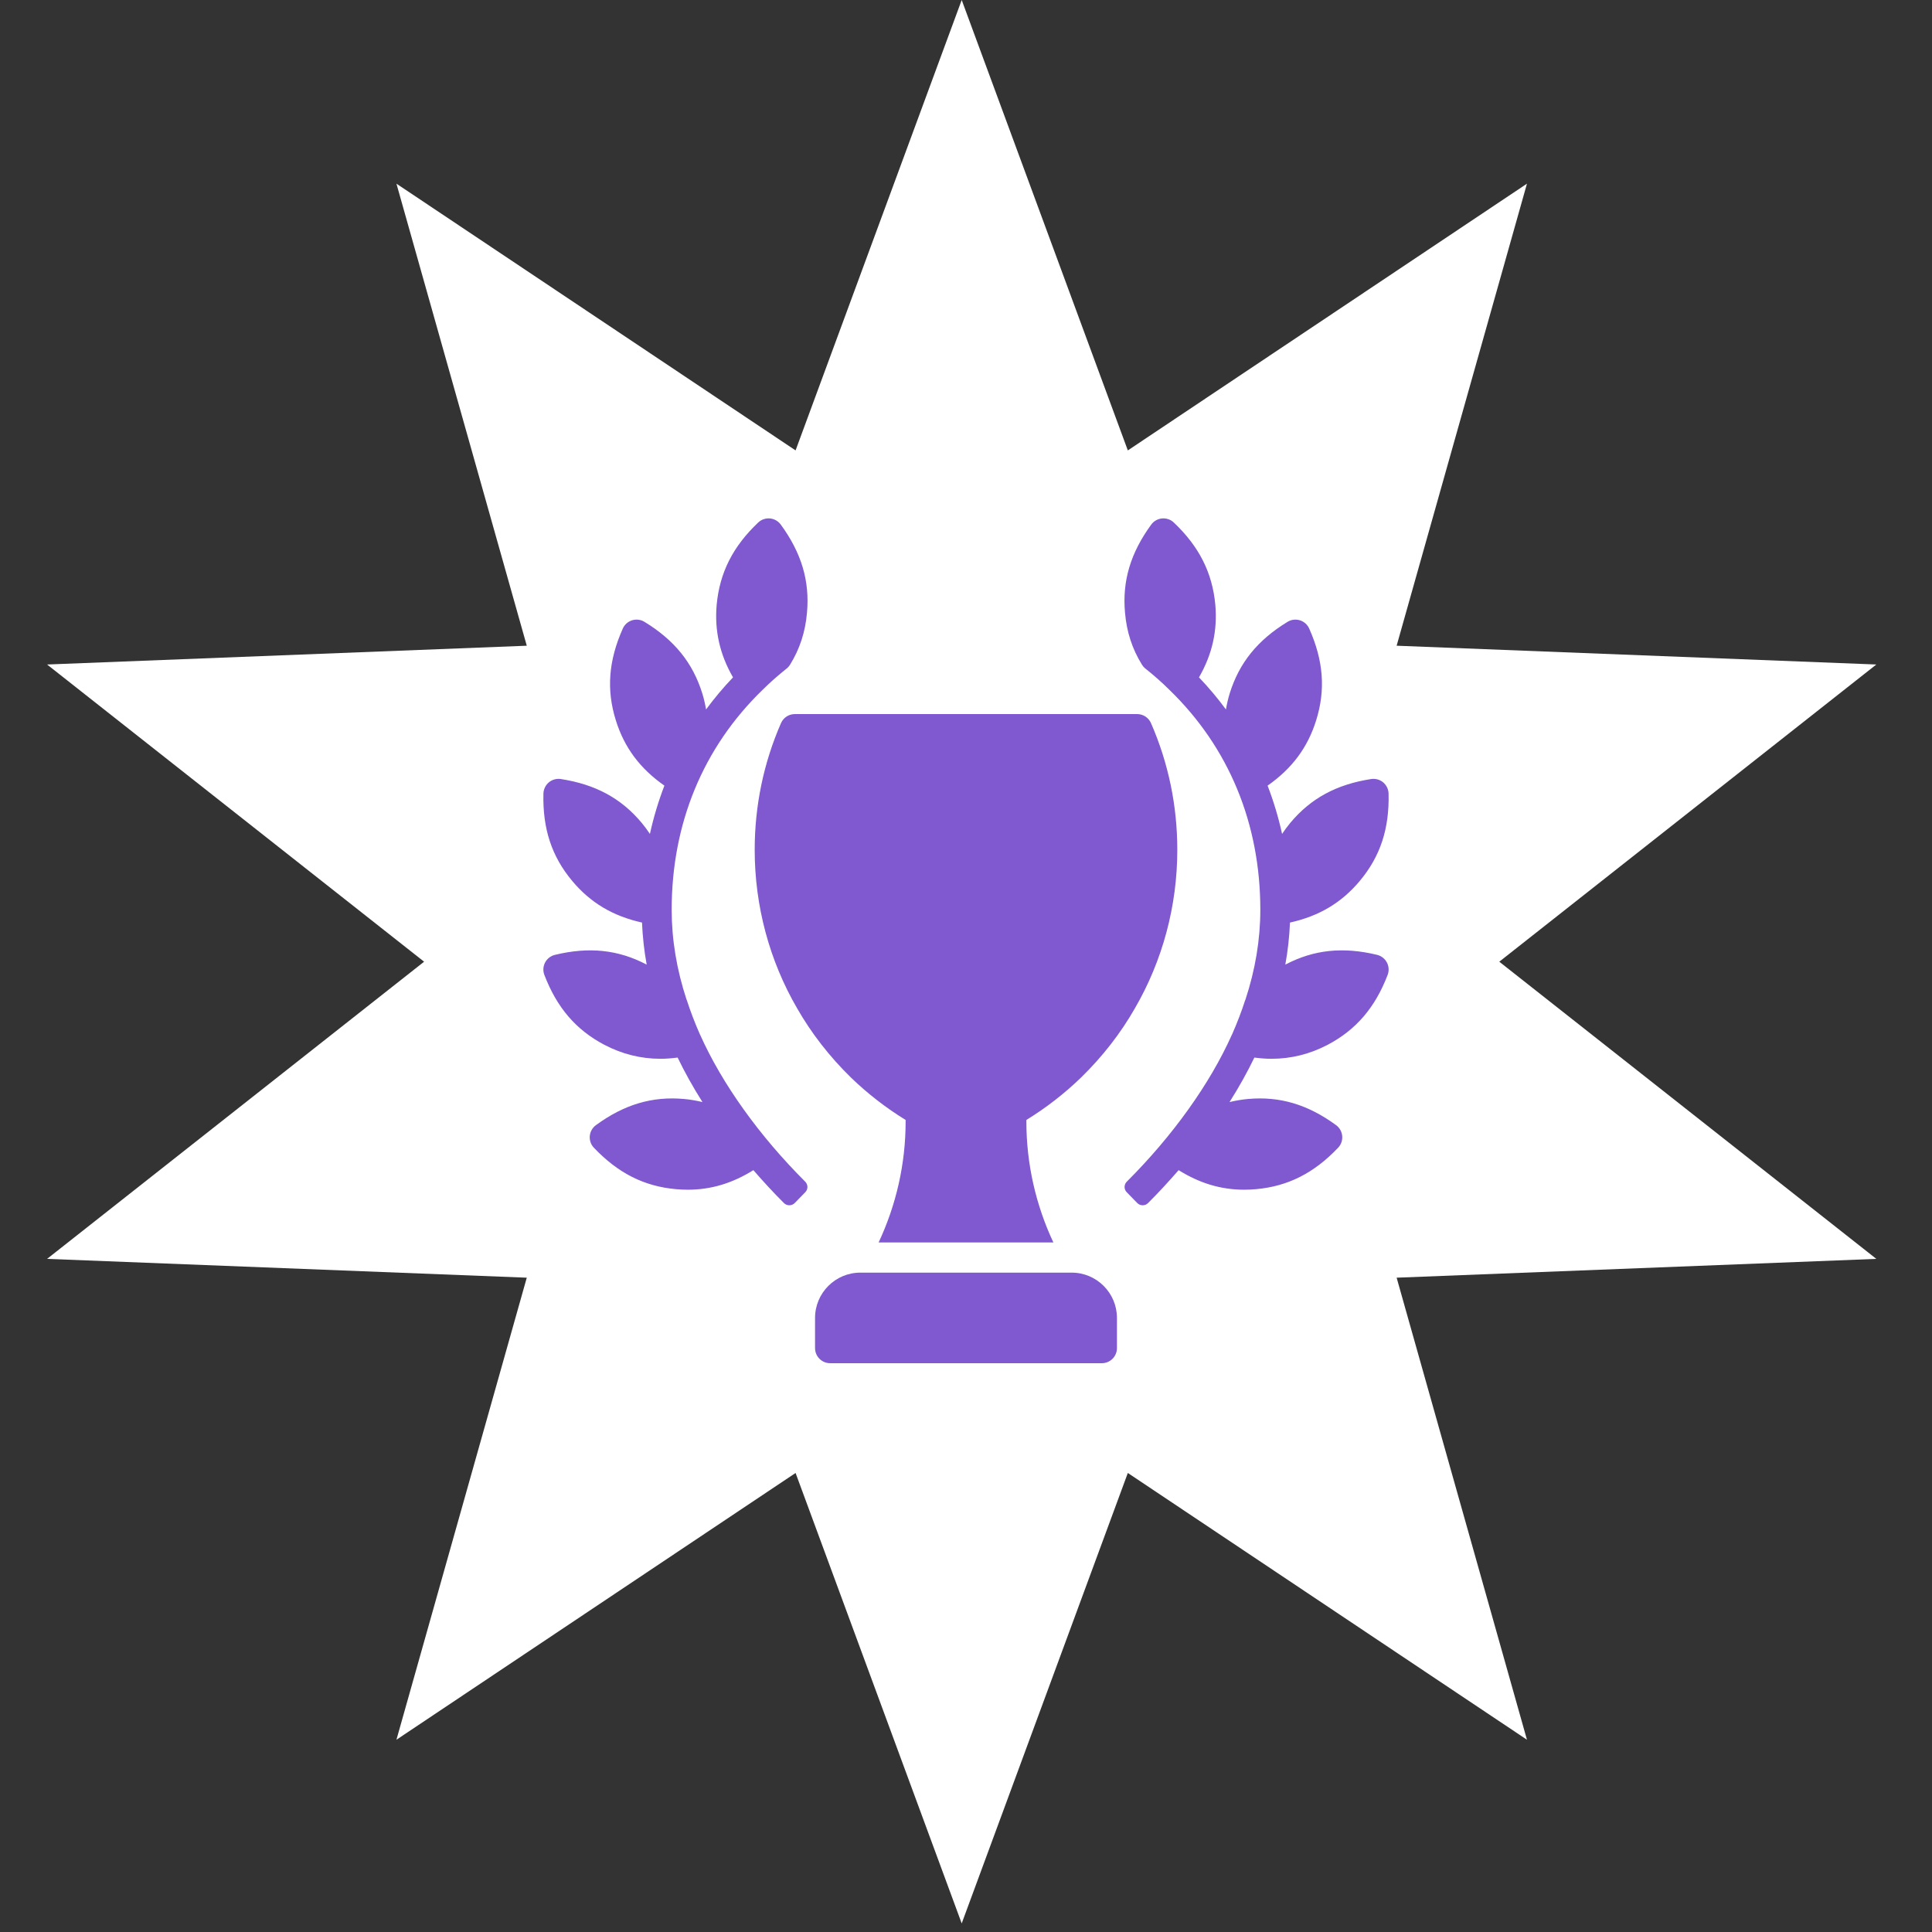 <?xml version="1.0" encoding="UTF-8"?> <svg xmlns="http://www.w3.org/2000/svg" width="76" height="76" viewBox="0 0 76 76" fill="none"><rect x="0" y="0" width="76" height="76" fill="#333333" stroke="none"/><path d="M37.831 0L44.366 17.718L60.067 7.225L54.94 25.401L73.81 26.14L58.978 37.831L73.81 49.521L54.94 50.261L60.067 68.437L44.366 57.943L37.831 75.662L31.296 57.943L15.595 68.437L20.722 50.261L1.852 49.521L16.683 37.831L1.852 26.14L20.722 25.401L15.595 7.225L31.296 17.718L37.831 0Z" fill="white"></path><path d="M31.674 46.483C31.789 46.597 31.792 46.781 31.679 46.897L31.265 47.322C31.15 47.441 30.957 47.444 30.839 47.326C30.419 46.907 30.019 46.472 29.636 46.031C28.805 46.549 27.968 46.8 27.059 46.8C26.905 46.8 26.749 46.793 26.591 46.779C25.339 46.667 24.313 46.149 23.362 45.149C23.244 45.026 23.186 44.857 23.201 44.687C23.216 44.517 23.304 44.362 23.442 44.261C24.555 43.446 25.661 43.118 26.908 43.231C27.159 43.253 27.399 43.297 27.633 43.352C27.262 42.767 26.937 42.182 26.656 41.602C26.429 41.631 26.206 41.65 25.987 41.65C25.21 41.65 24.478 41.468 23.773 41.1C22.655 40.51 21.907 39.637 21.414 38.351C21.353 38.191 21.364 38.014 21.443 37.862C21.523 37.711 21.663 37.602 21.829 37.562C23.17 37.238 24.312 37.357 25.426 37.939C25.431 37.941 25.435 37.944 25.439 37.947C25.338 37.394 25.279 36.841 25.255 36.291C24.108 36.037 23.226 35.511 22.508 34.652C21.701 33.687 21.343 32.596 21.377 31.217C21.382 31.046 21.46 30.886 21.59 30.776C21.721 30.667 21.893 30.62 22.061 30.645C23.425 30.856 24.435 31.403 25.241 32.367C25.36 32.51 25.466 32.656 25.566 32.804C25.709 32.153 25.9 31.519 26.136 30.905C25.171 30.229 24.557 29.403 24.224 28.332C23.85 27.133 23.938 25.987 24.499 24.727C24.568 24.571 24.701 24.452 24.864 24.401C25.029 24.351 25.205 24.372 25.35 24.461C26.529 25.179 27.251 26.073 27.625 27.273C27.692 27.486 27.738 27.697 27.775 27.908C28.1 27.467 28.453 27.046 28.835 26.646C28.312 25.741 28.102 24.8 28.193 23.782C28.312 22.523 28.831 21.498 29.825 20.555C29.948 20.437 30.118 20.379 30.288 20.394C30.457 20.41 30.612 20.498 30.713 20.635C31.529 21.752 31.857 22.853 31.745 24.101C31.68 24.86 31.461 25.53 31.077 26.15C31.048 26.196 31.012 26.239 30.972 26.276C30.596 26.576 30.288 26.85 30.016 27.12L29.994 27.141C27.657 29.407 26.422 32.397 26.422 35.787C26.422 36.955 26.619 38.145 27.008 39.325C27.01 39.331 27.015 39.335 27.017 39.341C27.157 39.779 27.333 40.237 27.538 40.702L27.54 40.702C28.403 42.634 29.866 44.678 31.674 46.483ZM54.557 37.862C54.477 37.711 54.337 37.602 54.171 37.561C52.83 37.238 51.688 37.357 50.574 37.939C50.569 37.941 50.565 37.944 50.561 37.947C50.662 37.393 50.721 36.841 50.745 36.291C51.892 36.037 52.774 35.511 53.492 34.652C54.299 33.687 54.657 32.596 54.623 31.217C54.618 31.046 54.54 30.886 54.41 30.776C54.279 30.667 54.107 30.62 53.939 30.645C52.575 30.856 51.565 31.403 50.759 32.367C50.64 32.51 50.534 32.656 50.434 32.804C50.291 32.153 50.1 31.519 49.864 30.905C50.829 30.229 51.443 29.403 51.776 28.332C52.15 27.133 52.062 25.987 51.501 24.727C51.432 24.571 51.299 24.452 51.136 24.401C50.971 24.351 50.795 24.372 50.65 24.461C49.471 25.179 48.749 26.073 48.375 27.273C48.309 27.486 48.262 27.697 48.225 27.908C47.901 27.467 47.547 27.046 47.165 26.646C47.688 25.741 47.898 24.8 47.807 23.782C47.688 22.523 47.169 21.498 46.175 20.555C46.052 20.437 45.882 20.379 45.712 20.394C45.542 20.41 45.388 20.497 45.287 20.635C44.472 21.752 44.143 22.853 44.255 24.101C44.32 24.86 44.539 25.53 44.923 26.149C44.952 26.196 44.988 26.239 45.028 26.276C45.404 26.576 45.713 26.85 45.984 27.12L46.006 27.141C48.343 29.407 49.578 32.397 49.578 35.788C49.578 36.955 49.381 38.145 48.992 39.325C48.99 39.331 48.985 39.335 48.983 39.341C48.843 39.779 48.667 40.237 48.462 40.702L48.46 40.702C47.597 42.634 46.134 44.678 44.326 46.483C44.211 46.597 44.208 46.781 44.321 46.897L44.735 47.322C44.85 47.441 45.043 47.444 45.161 47.326C45.581 46.907 45.981 46.472 46.364 46.031C47.195 46.549 48.032 46.8 48.941 46.8C49.095 46.8 49.251 46.793 49.409 46.779C50.661 46.667 51.687 46.149 52.638 45.149C52.756 45.026 52.814 44.857 52.799 44.688C52.784 44.517 52.697 44.362 52.559 44.261C51.445 43.446 50.34 43.118 49.092 43.231C48.841 43.253 48.601 43.297 48.367 43.352C48.738 42.767 49.063 42.182 49.344 41.602C49.571 41.631 49.794 41.65 50.013 41.65C50.79 41.65 51.522 41.468 52.227 41.1C53.345 40.51 54.093 39.637 54.586 38.351C54.647 38.191 54.636 38.013 54.557 37.862ZM42.53 42.384C43.371 41.562 44.083 40.647 44.641 39.669C45.734 37.789 46.312 35.633 46.312 33.433C46.312 31.696 45.964 30.018 45.277 28.445C45.182 28.229 44.969 28.09 44.733 28.09H31.267C31.031 28.09 30.818 28.229 30.723 28.445C30.036 30.018 29.688 31.696 29.688 33.433C29.688 35.633 30.266 37.789 31.357 39.665C31.918 40.647 32.629 41.562 33.479 42.393C34.133 43.024 34.853 43.582 35.625 44.056V44.121C35.625 45.78 35.256 47.395 34.563 48.875H41.437C40.744 47.395 40.375 45.78 40.375 44.121C40.375 44.099 40.375 44.077 40.375 44.056C41.147 43.582 41.869 43.023 42.53 42.384ZM42.156 50.062H33.844C32.862 50.062 32.062 50.861 32.062 51.844V53.031C32.062 53.359 32.328 53.625 32.656 53.625H43.344C43.672 53.625 43.938 53.359 43.938 53.031V51.844C43.938 50.861 43.139 50.062 42.156 50.062Z" fill="#8058CF"></path></svg> 